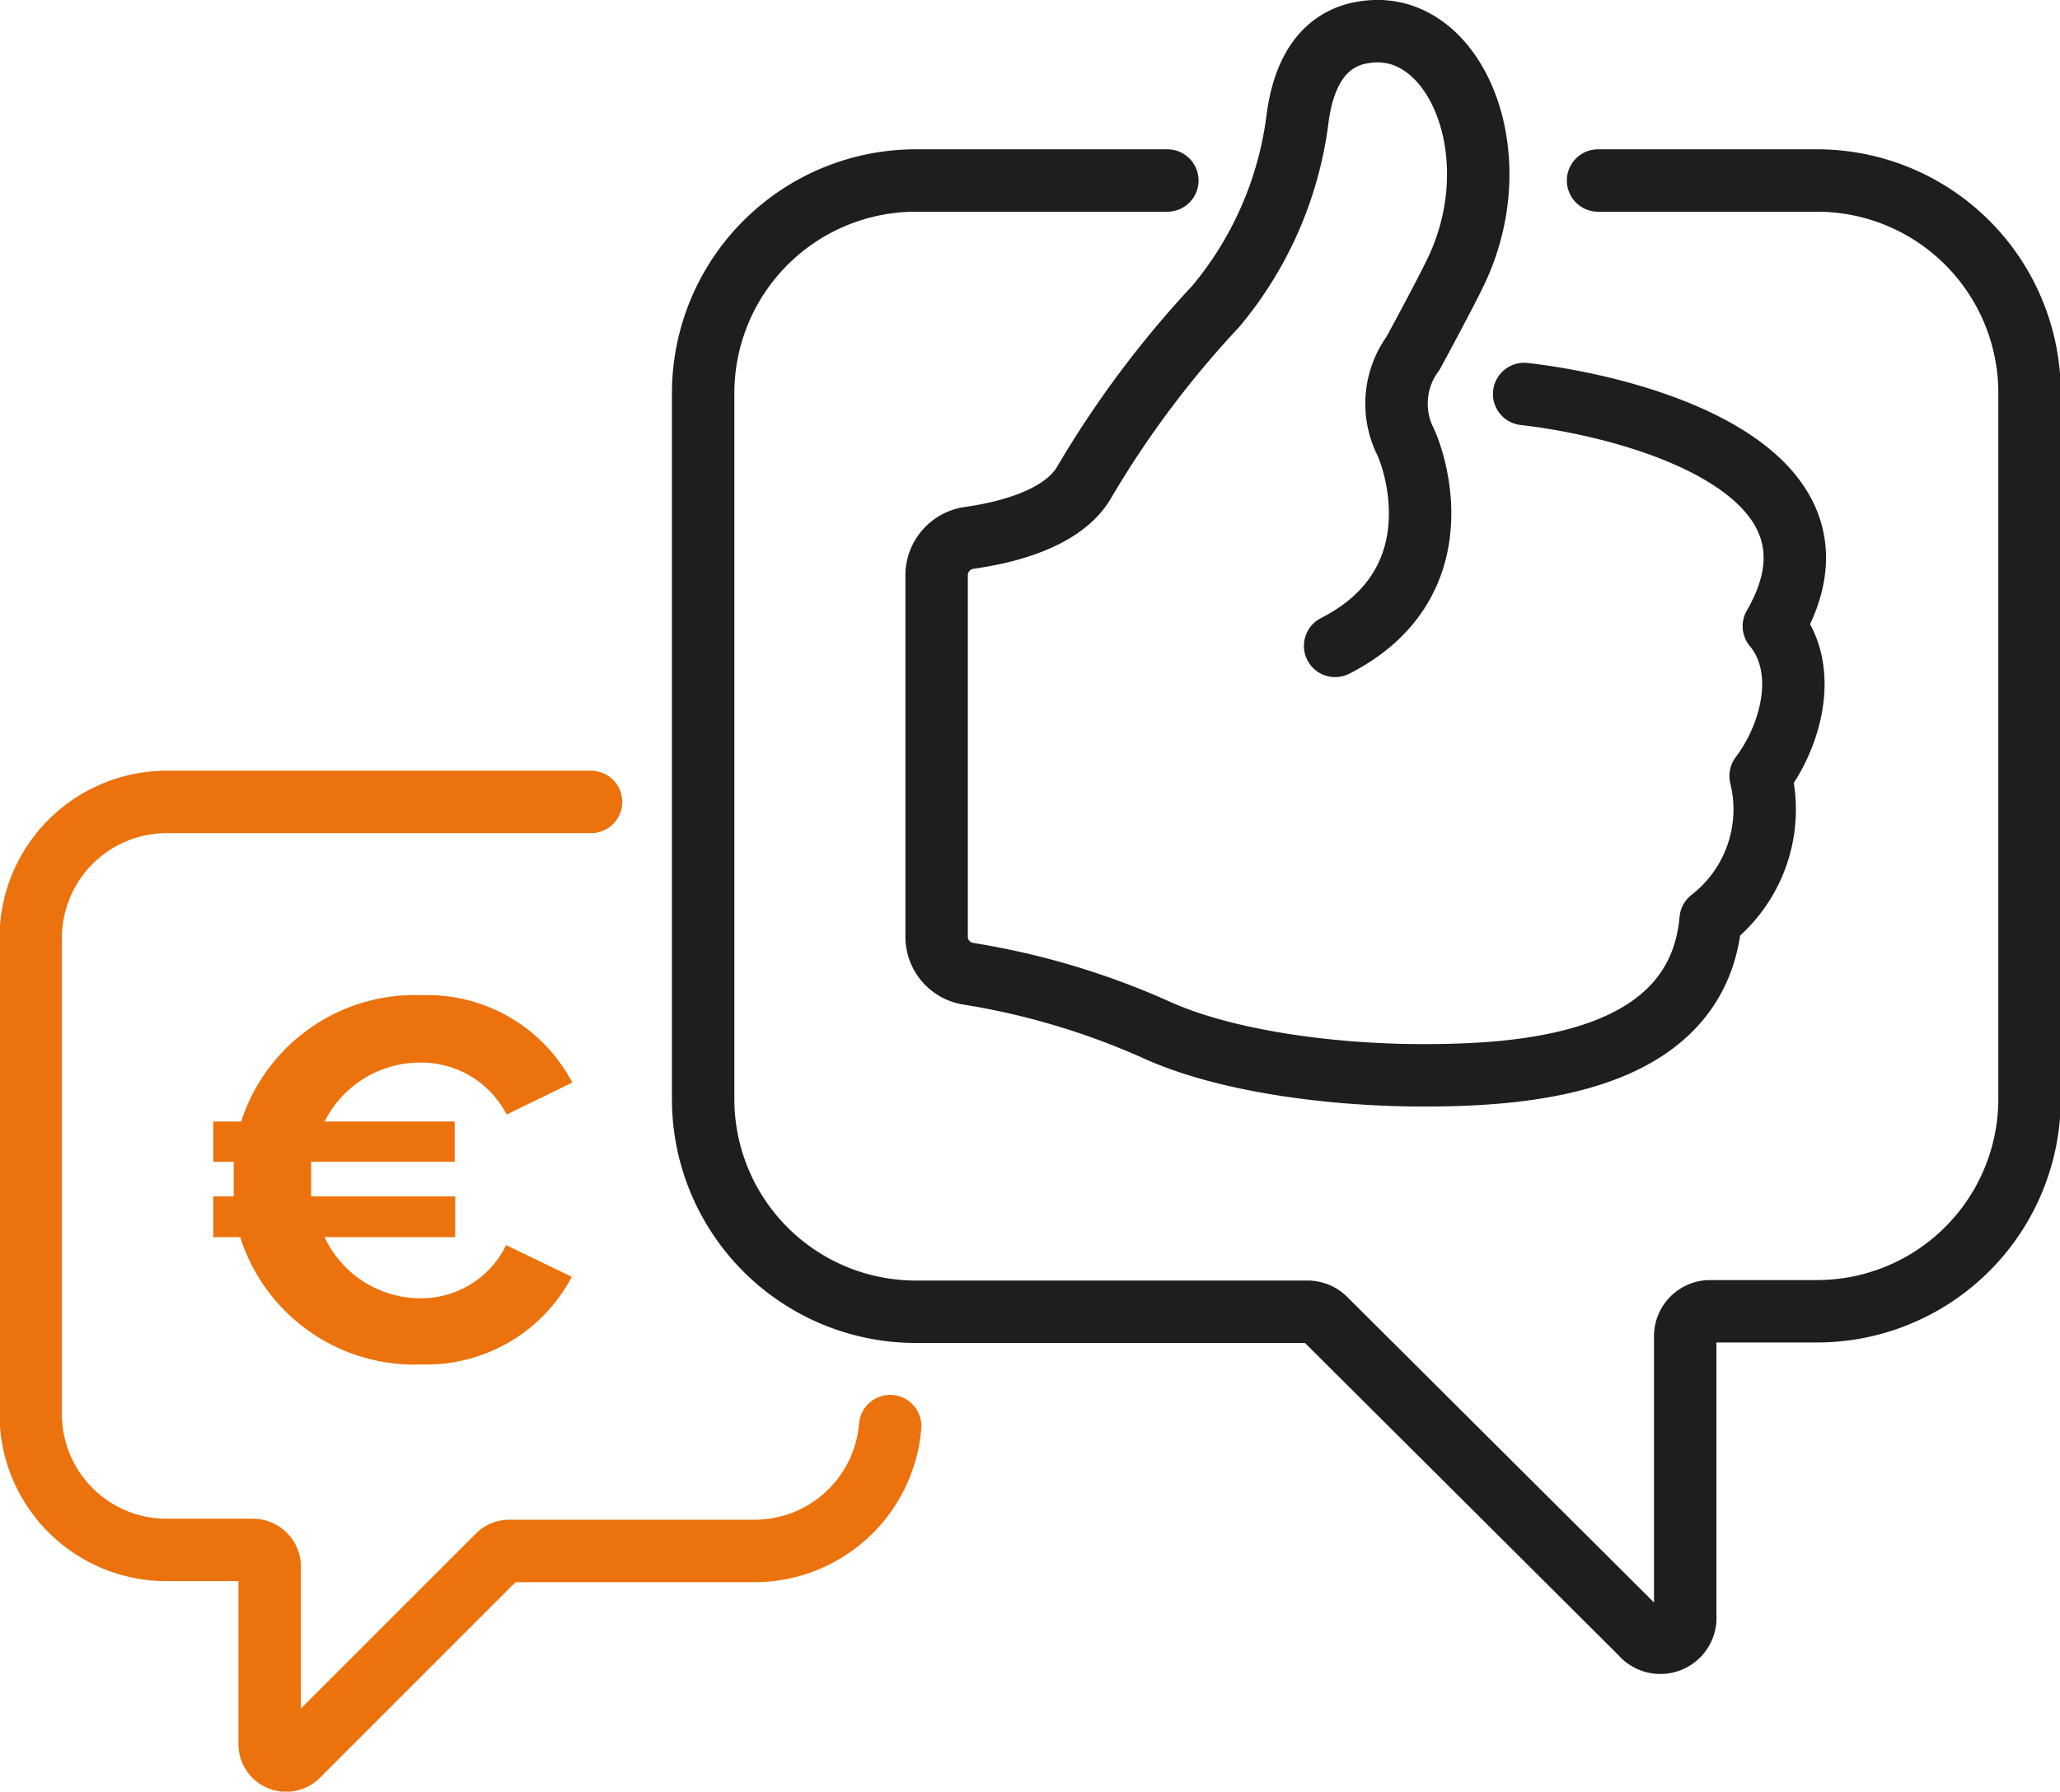 <svg xmlns="http://www.w3.org/2000/svg" width="82.5" height="71.76" viewBox="0 0 82.5 71.76"><defs><style>      .cls-1, .cls-2 {        fill: none;        stroke-linecap: round;        stroke-linejoin: round;        stroke-width: 2.5px;      }      .cls-1 {        stroke: #eb720c;      }      .cls-2 {        stroke: #1e1e1e;      }      .cls-3 {        fill: #eb720c;      }    </style></defs><g id="Ebene_2" data-name="Ebene 2"><g id="Layer_1" data-name="Layer 1"><g><g><path class="cls-1" d="M23.67,32.12h-17a5.45,5.45,0,0,0-5.44,5.45V56.64a5.44,5.44,0,0,0,5.44,5.44h3.46a.67.67,0,0,1,.67.67v7.1a.66.66,0,0,0,1.13.47l8-8a.63.63,0,0,1,.47-.2h9.82a5.45,5.45,0,0,0,5.43-5"></path><path class="cls-2" d="M64,7.23h8.76a8.51,8.51,0,0,1,8.52,8.52V44a8.51,8.51,0,0,1-8.52,8.52H68.49a1,1,0,0,0-1,1V64.7a1,1,0,0,1-1.77.73L53.09,52.85a1,1,0,0,0-.73-.31H36.68A8.52,8.52,0,0,1,28.16,44V15.75a8.52,8.52,0,0,1,8.52-8.52H46.75"></path><path class="cls-2" d="M53.47,25.87c4.81-2.45,3.27-7.31,2.76-8.3a3.41,3.41,0,0,1,.36-3.42c.44-.81,1.32-2.45,1.71-3.26,2.19-4.56.11-9.76-3.24-9.64-2.25.08-2.89,2-3.09,3.46a14.54,14.54,0,0,1-3.28,7.56,40,40,0,0,0-5.29,7.08c-.78,1.3-2.73,1.93-4.56,2.19A1.52,1.52,0,0,0,37.51,23V37.52A1.5,1.5,0,0,0,38.77,39a30,30,0,0,1,7.52,2.24C49,42.48,53.23,43.07,57,43.07c4.29,0,11-.52,11.51-6.24a5.58,5.58,0,0,0,2-5.75c1.23-1.62,1.95-4.29.53-6,3.61-6.24-5.3-8.76-10-9.3"></path></g><path class="cls-3" d="M20.27,49.87l2.63,1.27a6.58,6.58,0,0,1-6,3.51,7.32,7.32,0,0,1-7.28-5.1H8.54V47.92h.82c0-.21,0-.45,0-.66s0-.49,0-.73H8.54V44.92H9.66a7.31,7.31,0,0,1,7.26-5.06,6.55,6.55,0,0,1,6,3.5l-2.63,1.28a3.84,3.84,0,0,0-3.35-2.08A4.28,4.28,0,0,0,13,44.92h5.21v1.61H12.46c0,.24,0,.47,0,.73s0,.45,0,.66h5.77v1.63H13A4.24,4.24,0,0,0,16.92,52,3.78,3.78,0,0,0,20.27,49.87Z"></path></g></g></g></svg>